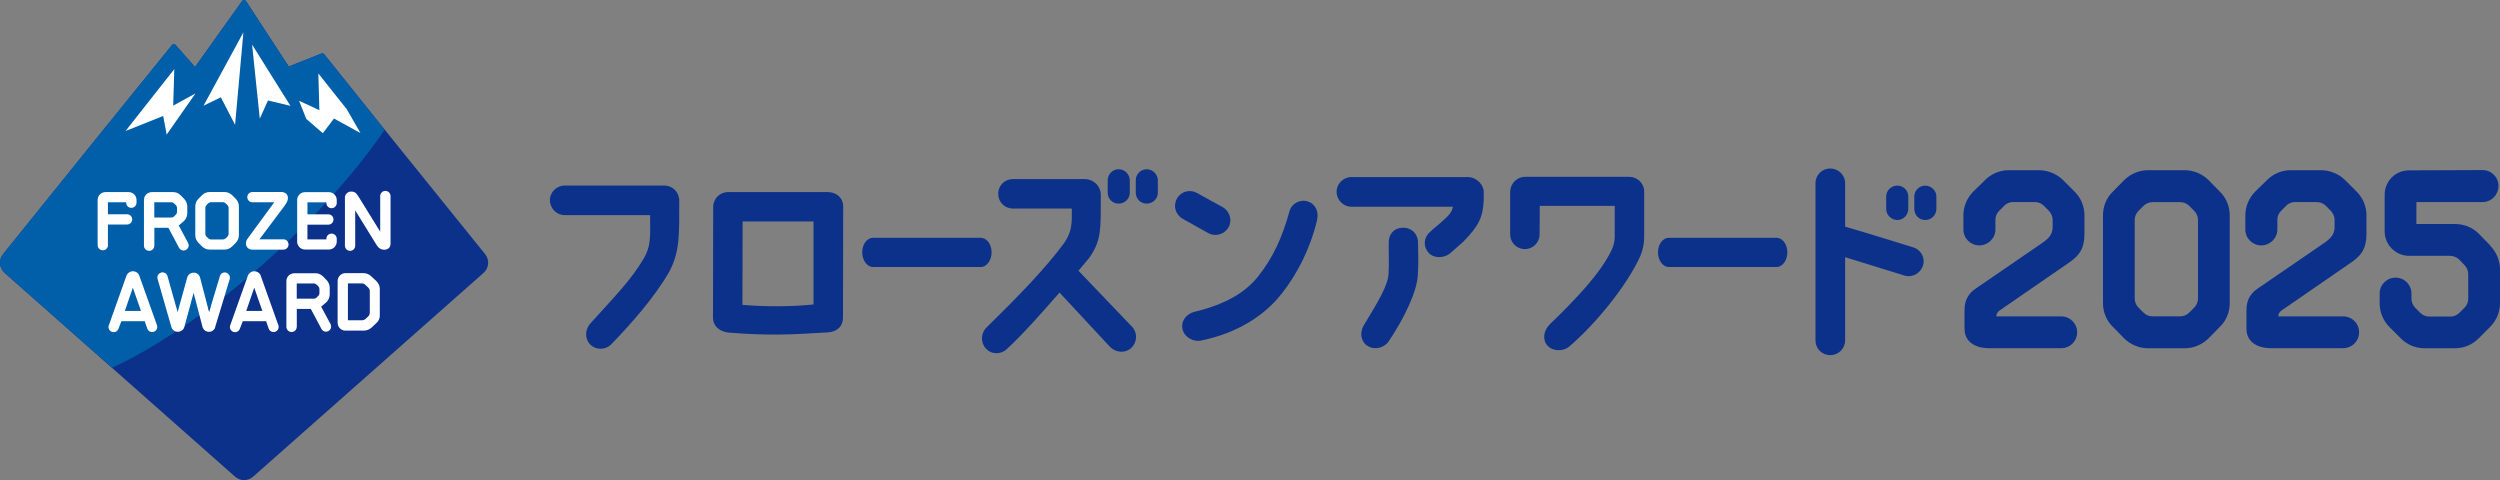 <?xml version="1.0" encoding="UTF-8"?>
<svg id="_レイヤー_2" data-name="レイヤー_2" xmlns="http://www.w3.org/2000/svg" width="360" height="69.14" viewBox="0 0 360 69.14">
  <rect x="0" y="0" width="360" height="69.14" fill="#808080" stroke="none"/>
  <defs>
    <style>
      .cls-1 {
        fill: #fff;
      }

      .cls-2 {
        fill: #0c318b;
      }

      .cls-3 {
        fill: #005fa8;
      }
    </style>
  </defs>
  <g id="guide">
    <g>
      <path class="cls-2" d="M79.18,28.84c0-1.16.96-2.12,2.15-2.12h14.36c1.06,0,1.96.8,2.09,1.86h.03c0,5.11.13,7.55-1.41,10.5-2.12,3.73-5.56,7.58-8.35,10.47-.8.87-2.22.9-3.05.06-.83-.83-.77-2.15,0-3.02,3.4-3.79,5.88-6.23,7.74-9.44.93-1.64.93-2.79.87-6.17h-12.27c-1.19,0-2.15-.96-2.15-2.15"/>
      <path class="cls-2" d="M121.42,29.81l-.03,15.96c0,1.16-.8,1.99-2.12,2.09-5.33.32-8.48.51-14.42.03-1.35-.19-2.18-1-2.18-2.15l.03-15.96c0-1.16.96-2.12,2.12-2.12h14.42c1.32.03,2.22.93,2.18,2.15M117.15,43.84v-11.95h-10.21l-.03,12.01c2.92.26,7.1.29,10.25-.06"/>
      <path class="cls-2" d="M124.16,36.33c0-1.16.7-2.09,1.57-2.09h15.49c.87,0,1.57.93,1.57,2.09s-.7,2.12-1.57,2.12h-15.49c-.87,0-1.57-.96-1.57-2.12"/>
      <path class="cls-2" d="M141.97,50.2c-.8-.87-.74-2.25.1-3.05,4.59-4.5,8.51-8.54,11.18-12.17,1.12-1.61,1.12-2.86,1.09-4.95h-8.48c-1.19,0-2.12-.93-2.12-2.12s.93-2.12,2.12-2.12h10.34c1.28,0,2.44,1.06,2.31,2.54,0,4.75.1,6.26-1.64,8.77,0,0-.61.74-1.57,1.89l7.74,8.09c.8.87.71,2.22-.13,3.02-.87.8-2.18.71-3.05-.13l-7.29-7.84c-2.34,2.67-5.11,5.85-7.61,8.16-.87.8-2.22.77-2.99-.1M162.69,25.98v1.77c0,.87-.71,1.57-1.61,1.57s-1.57-.71-1.57-1.57v-1.77c0-.9.71-1.61,1.57-1.61s1.61.71,1.61,1.61M166.73,25.98v1.77c0,.87-.71,1.57-1.61,1.57s-1.57-.71-1.57-1.57v-1.77c0-.9.71-1.61,1.57-1.61s1.61.71,1.61,1.61"/>
      <path class="cls-2" d="M170.28,31.48c-1.03-.58-1.38-1.86-.8-2.89.58-1.03,1.86-1.38,2.89-.8l3.73,2.06c1,.58,1.38,1.9.8,2.89-.58,1.03-1.89,1.38-2.89.84l-3.73-2.09ZM189.65,31.73c-1,4.14-2.86,7.74-5.07,10.53-2.44,3.15-6.39,5.72-11.63,6.78-1.12.23-2.41-.48-2.67-1.64-.26-1.28.67-2.25,1.73-2.5,4.66-1.12,7.42-2.89,9.22-5.17,2.06-2.63,3.37-5.4,4.46-9.31.29-1.12,1.54-1.77,2.63-1.41,1.12.35,1.64,1.51,1.32,2.73"/>
      <path class="cls-2" d="M192.47,27.62c0-1.16.96-2.12,2.15-2.12h16.73c1.32,0,2.31,1.16,2.31,2.12v1.09c-.1,2.63-.74,3.82-2.92,6.07l-1.96,1.73c-.8.64-2.25.77-3.05-.1-.8-.84-.74-2.15.13-2.95.8-.77,1.03-.87,1.73-1.51,1.32-1.16,1.48-1.51,1.64-2.18h-14.61c-1.19,0-2.15-.96-2.15-2.15M199.95,39.41c.1-1.64,0-2.83.03-4.53,0-1.16.74-2.09,2.12-2.09,1.16,0,2.09.9,2.09,2.09.03,1.61.1,3.02-.03,4.79-.13,2.31-1.89,6.07-4.18,9.47-.64.96-2.06,1.32-3.05.67-1-.61-1.16-1.96-.55-2.96,2.09-3.44,3.5-5.78,3.57-7.45"/>
      <path class="cls-2" d="M236.76,27.59v6.52c0,.96-.16,1.77-.55,2.76-2.06,4.5-6.58,9.89-10.21,13.01-.9.77-2.41.74-3.18-.13-.77-.87-.51-2.18.32-3.02,3.92-3.79,7.32-7.39,8.9-10.66.32-.67.45-1.19.48-1.93v-4.5h-10.79l-.03,4.11c0,1.16-.93,2.12-2.12,2.12s-2.12-.96-2.12-2.12v-6.17c.06-1.22,1.03-2.12,2.15-2.12h15c1.16,0,2.15.93,2.15,2.12"/>
      <path class="cls-2" d="M238.75,36.33c0-1.16.7-2.09,1.57-2.09h15.49c.87,0,1.57.93,1.57,2.09s-.7,2.12-1.57,2.12h-15.49c-.87,0-1.57-.96-1.57-2.12"/>
      <path class="cls-2" d="M274.21,39.67s-5.3-1.64-8.51-2.63v11.98c0,1.19-.96,2.12-2.15,2.12s-2.12-.93-2.12-2.12v-22.64c0-1.19.96-2.12,2.12-2.12s2.15.93,2.15,2.12v6.26c3.47,1,9.83,2.99,9.83,2.99,1.12.35,1.73,1.54,1.38,2.63-.39,1.12-1.57,1.77-2.7,1.41M274.79,28.3v1.77c0,.9-.71,1.61-1.57,1.61s-1.61-.71-1.61-1.61v-1.77c0-.87.71-1.57,1.61-1.57s1.57.71,1.57,1.57M278.84,28.3v1.77c0,.9-.71,1.61-1.61,1.61s-1.57-.71-1.57-1.61v-1.77c0-.87.71-1.57,1.57-1.57s1.61.71,1.61,1.57"/>
      <path class="cls-2" d="M293.62,24.51c1.27,0,2.57.53,3.48,1.44l1.65,1.65c.91.91,1.41,2.11,1.41,3.41v2.64c0,2.04-.63,3.06-2.14,4.11l-10.09,6.96c-.28.21-.46.49-.46.84h9.35c1.27,0,2.29,1.02,2.29,2.29s-1.02,2.29-2.29,2.29h-10.41c-1.93,0-3.52-.88-3.52-2.81v-2.67c0-1.48.6-2.43,1.65-3.13l9.7-6.65c.53-.39,1.34-1.02,1.34-2.11v-1.13c0-.46-.21-.91-.53-1.27-.25-.25-.49-.49-.74-.74-.35-.35-.81-.53-1.3-.53h-3.13c-.49,0-.95.18-1.27.53-.25.25-.49.49-.74.74-.35.35-.53.81-.53,1.27v1.41c0,1.27-1.06,2.29-2.32,2.29s-2.29-1.02-2.29-2.29v-2.04c0-1.3.53-2.5,1.41-3.41l1.69-1.65c.88-.91,2.14-1.44,3.41-1.44h4.36Z"/>
      <path class="cls-2" d="M314.61,24.51c1.27,0,2.5.53,3.41,1.41l1.65,1.69c.91.88,1.41,2.11,1.41,3.41v12.62c0,1.3-.49,2.53-1.41,3.41l-1.65,1.69c-.91.88-2.14,1.41-3.41,1.41h-5.31c-1.27,0-2.5-.53-3.41-1.41l-1.65-1.69c-.91-.88-1.41-2.11-1.41-3.41v-12.62c0-1.3.49-2.53,1.41-3.41l1.65-1.69c.91-.88,2.14-1.41,3.41-1.41h5.31ZM316.51,31.65c0-.46-.21-.95-.53-1.27-.25-.25-.49-.49-.74-.74-.35-.35-.81-.53-1.3-.53h-3.97c-.49,0-.95.18-1.3.53-.25.25-.49.49-.74.74-.32.32-.53.81-.53,1.27v11.36c0,.46.21.95.53,1.27.25.25.49.49.74.74.35.35.81.53,1.3.53h3.97c.49,0,.95-.18,1.3-.53.25-.25.49-.49.74-.74.32-.32.53-.81.53-1.27v-11.36Z"/>
      <path class="cls-2" d="M334.23,24.51c1.27,0,2.57.53,3.48,1.44l1.65,1.65c.91.91,1.41,2.11,1.41,3.41v2.64c0,2.04-.63,3.06-2.15,4.11l-10.09,6.96c-.28.21-.46.49-.46.84h9.35c1.27,0,2.29,1.02,2.29,2.29s-1.02,2.29-2.29,2.29h-10.41c-1.93,0-3.52-.88-3.52-2.81v-2.67c0-1.48.6-2.43,1.65-3.13l9.7-6.65c.53-.39,1.34-1.02,1.34-2.11v-1.13c0-.46-.21-.91-.53-1.27-.25-.25-.49-.49-.74-.74-.35-.35-.81-.53-1.3-.53h-3.13c-.49,0-.95.18-1.27.53-.25.25-.49.49-.74.74-.35.35-.53.81-.53,1.27v1.41c0,1.27-1.06,2.29-2.32,2.29s-2.29-1.02-2.29-2.29v-2.04c0-1.3.53-2.5,1.41-3.41l1.69-1.65c.88-.91,2.14-1.44,3.41-1.44h4.36Z"/>
      <path class="cls-2" d="M358.59,35.38c.88.91,1.41,2.11,1.41,3.41v4.89c0,1.27-.53,2.5-1.44,3.41l-1.65,1.65c-.91.91-2.11,1.41-3.41,1.41h-4.36c-1.27,0-2.5-.49-3.41-1.41l-1.65-1.65c-.91-.91-1.41-2.15-1.41-3.41v-1.41c0-1.27,1.02-2.29,2.29-2.29s2.29,1.02,2.29,2.29v.77c0,.46.21.91.53,1.27.25.25.49.49.74.74.35.35.81.53,1.3.53h3.06c.46,0,.91-.18,1.27-.53.25-.25.49-.49.74-.74.35-.35.53-.81.53-1.27v-3.59c0-.46-.18-.91-.53-1.27l-.77-.81c-.35-.32-.81-.53-1.3-.53h-5.91c-1.93,0-3.52-1.58-3.52-3.52v-5.27c0-1.97,1.55-3.52,3.52-3.52l10.58-.04c1.27,0,2.29,1.02,2.29,2.29s-1.02,2.32-2.29,2.32h-9.53v3.16h5.59c1.27,0,2.5.49,3.41,1.41l1.65,1.69Z"/>
      <path class="cls-2" d="M69.87,36.61l-14.48-17.94-8.69-10.84c-.09-.14-.27-.19-.42-.12l-4.7,1.87L35.42.15c-.12-.19-.4-.2-.54-.03l-6.8,9.53-2.84-3.23c-.14-.11-.34-.08-.46.05l-11.12,13.73L.43,36.61c-.65.81-.55,1.99.23,2.68l33.2,29.36c.74.65,1.84.65,2.58,0l33.2-29.36c.78-.69.88-1.87.23-2.68"/>
      <path class="cls-3" d="M55.39,18.67l-8.69-10.84c-.09-.14-.27-.19-.42-.12l-4.7,1.87L35.42.15c-.12-.19-.4-.2-.54-.03l-6.8,9.53-2.84-3.23c-.14-.11-.34-.08-.46.05l-11.12,13.73L.43,36.61c-.65.81-.55,1.99.23,2.68l15.46,13.67s9.25-3.9,21.39-14.58c12.15-10.68,17.88-19.72,17.88-19.72"/>
      <polygon class="cls-1" points="44.11 17.13 46.49 19.18 48.09 17.07 51.91 19.16 49.92 15.71 45.84 10.58 45.99 15.87 43.06 14.51 44.11 17.13"/>
      <polygon class="cls-1" points="36.3 6.42 37.41 17.08 38.59 14.47 41.82 15.24 36.3 6.42"/>
      <polygon class="cls-1" points="29.31 15.22 31.8 14.01 33.85 17.97 35.05 4.66 29.31 15.22"/>
      <polygon class="cls-1" points="18.08 18.86 23.5 16.7 24 19.38 28.14 13.46 24.94 15.21 25.1 9.95 18.08 18.86"/>
      <path class="cls-1" d="M15.55,35.3c0,.41-.33.74-.74.74s-.75-.33-.75-.74v-6.51c0-.62.51-1.13,1.13-1.13h3.34c.62,0,1.13.51,1.13,1.13v.4c0,.41-.34.74-.75.74s-.74-.33-.74-.74v-.06h-2.63v1.72h2.75c.41,0,.75.33.75.74s-.34.74-.75.74h-2.75v2.97Z"/>
      <path class="cls-1" d="M22.22,35.38c0,.41-.33.74-.74.74s-.75-.33-.75-.74v-6.59c0-.62.51-1.13,1.15-1.13h3.01c.41,0,.73.1,1.1.44l.53.54c.28.29.45.69.45,1.1v.96c0,.42-.17.81-.45,1.1l-.78.67,1.34,2.5c.19.36.07.81-.29,1.01-.35.19-.81.07-1-.29l-1.54-2.89h-2.02v2.59ZM22.22,29.13v2.19h2.45c.15,0,.31-.06.41-.17.08-.08.16-.16.24-.24.11-.11.17-.26.17-.41v-.54c0-.16-.06-.31-.17-.42-.08-.08-.16-.16-.24-.24-.1-.1-.26-.17-.41-.17h-2.45Z"/>
      <path class="cls-1" d="M34.4,33.86c0,.41-.16.81-.45,1.1l-.53.53c-.29.3-.68.45-1.1.45h-2.12c-.42,0-.81-.16-1.1-.45l-.53-.53c-.29-.29-.45-.69-.45-1.1v-4.13c0-.41.16-.81.45-1.1l.53-.53c.29-.29.68-.45,1.1-.45h2.12c.42,0,.81.16,1.1.45l.53.53c.29.29.45.69.45,1.1v4.13ZM32.92,29.95c0-.16-.06-.31-.17-.42-.08-.08-.16-.16-.24-.24-.11-.1-.26-.17-.41-.17h-1.71c-.15,0-.29.07-.41.17-.08.08-.16.16-.24.24-.11.11-.17.26-.17.42v3.7c0,.16.06.31.17.42.08.08.16.16.24.24.11.1.26.17.41.17h1.71c.15,0,.29-.07.41-.17.08-.08.16-.16.24-.24.11-.11.17-.26.17-.42v-3.7Z"/>
      <path class="cls-1" d="M36.27,35.94c-.42,0-.82-.33-.85-.77-.03-.42.1-.64.33-.94l3.74-5.1h-3.14c-.41,0-.74-.33-.74-.74s.33-.74.74-.74h4.16c.56,0,.95.35.95.83,0,.43-.12.61-.51,1.19l-3.59,4.79h3.45c.41,0,.74.34.74.75s-.33.74-.74.74h-4.55Z"/>
      <path class="cls-1" d="M43.92,35.93c-.62,0-1.13-.51-1.13-1.13v-6c0-.62.51-1.13,1.13-1.13h3.44c.62,0,1.13.51,1.13,1.13v.44c0,.41-.34.74-.75.74s-.74-.33-.74-.74v-.1h-2.73v1.72h3.01c.41,0,.74.33.74.75s-.33.74-.74.74h-3.01v2.12h2.73v-.09c0-.41.33-.74.74-.74s.75.33.75.74v.42c0,.62-.51,1.13-1.13,1.13h-3.44Z"/>
      <path class="cls-1" d="M51.15,35.38c0,.41-.33.74-.74.74s-.74-.33-.74-.74v-6.95c0-.43.4-.82.82-.84.64-.05.87.31,1.13.71l3.13,5.06v-5.13c0-.41.33-.74.74-.74s.75.33.75.74v6.84c0,.62-.41.86-.85.89-.59.03-.93-.31-1.19-.73l-3.05-4.94v5.08Z"/>
      <path class="cls-1" d="M20.07,39.73l2.53,7.09c.14.39-.06.82-.44.95-.39.14-.82-.07-.95-.45l-.37-1.07h-3.36l-.42,1.09c-.14.39-.56.59-.94.45-.39-.14-.59-.56-.45-.94l2.53-7.12c.15-.4.52-.67.94-.67.43.01.81.27.94.67M20.3,44.77l-1.17-3.34-1.15,3.34h2.31Z"/>
      <path class="cls-1" d="M31,47.1c-.11.42-.51.7-.93.68-.43,0-.79-.28-.91-.71l-1.28-4.9-1.33,4.9c-.11.43-.51.71-.94.71s-.82-.28-.93-.68l-1.99-6.94c-.11-.4.11-.79.51-.91.4-.11.79.11.91.48l1.47,5.22,1.38-4.99c.11-.42.51-.7.94-.7s.79.28.91.7l1.3,4.99,1.55-5.18c.11-.4.51-.62.91-.51.4.14.62.53.51.93l-2.1,6.92Z"/>
      <path class="cls-1" d="M37.55,39.73l2.53,7.09c.14.39-.06.82-.44.95-.39.14-.82-.07-.95-.45l-.37-1.07h-3.36l-.42,1.09c-.14.39-.56.59-.94.45-.39-.14-.59-.56-.45-.94l2.53-7.12c.15-.4.52-.67.94-.67.43.01.81.27.94.67M37.78,44.77l-1.17-3.34-1.15,3.34h2.31Z"/>
      <path class="cls-1" d="M42.73,47.07c0,.41-.33.74-.74.74s-.75-.33-.75-.74v-6.59c0-.62.51-1.13,1.15-1.13h3.01c.41,0,.73.1,1.1.44l.53.54c.28.29.45.69.45,1.1v.96c0,.42-.17.81-.45,1.1l-.78.67,1.34,2.5c.19.36.07.81-.29,1.01-.35.19-.81.07-1-.29l-1.54-2.89h-2.02v2.59ZM42.73,40.82v2.19h2.45c.15,0,.31-.06.41-.17.08-.08.16-.16.24-.24.11-.11.17-.26.17-.41v-.54c0-.16-.06-.31-.17-.42-.08-.08-.16-.16-.24-.24-.1-.1-.26-.17-.41-.17h-2.45Z"/>
      <path class="cls-1" d="M53.49,47.18c-.31.28-.69.43-1.1.43h-2.64c-.62.01-1.13-.5-1.13-1.12v-6.01c0-.64.51-1.15,1.13-1.15h2.59c.41,0,.81.16,1.1.44l.78.73c.29.28.47.68.47,1.09v3.81c.02.41-.15.81-.45,1.08l-.74.7ZM52.63,41.03c-.15-.15-.35-.22-.56-.22h-1.97v5.31h2.03c.2,0,.4-.08.54-.22l.34-.32c.15-.14.24-.34.24-.54v-3.11c0-.2-.09-.4-.24-.54l-.39-.36Z"/>
    </g>
  </g>
</svg>